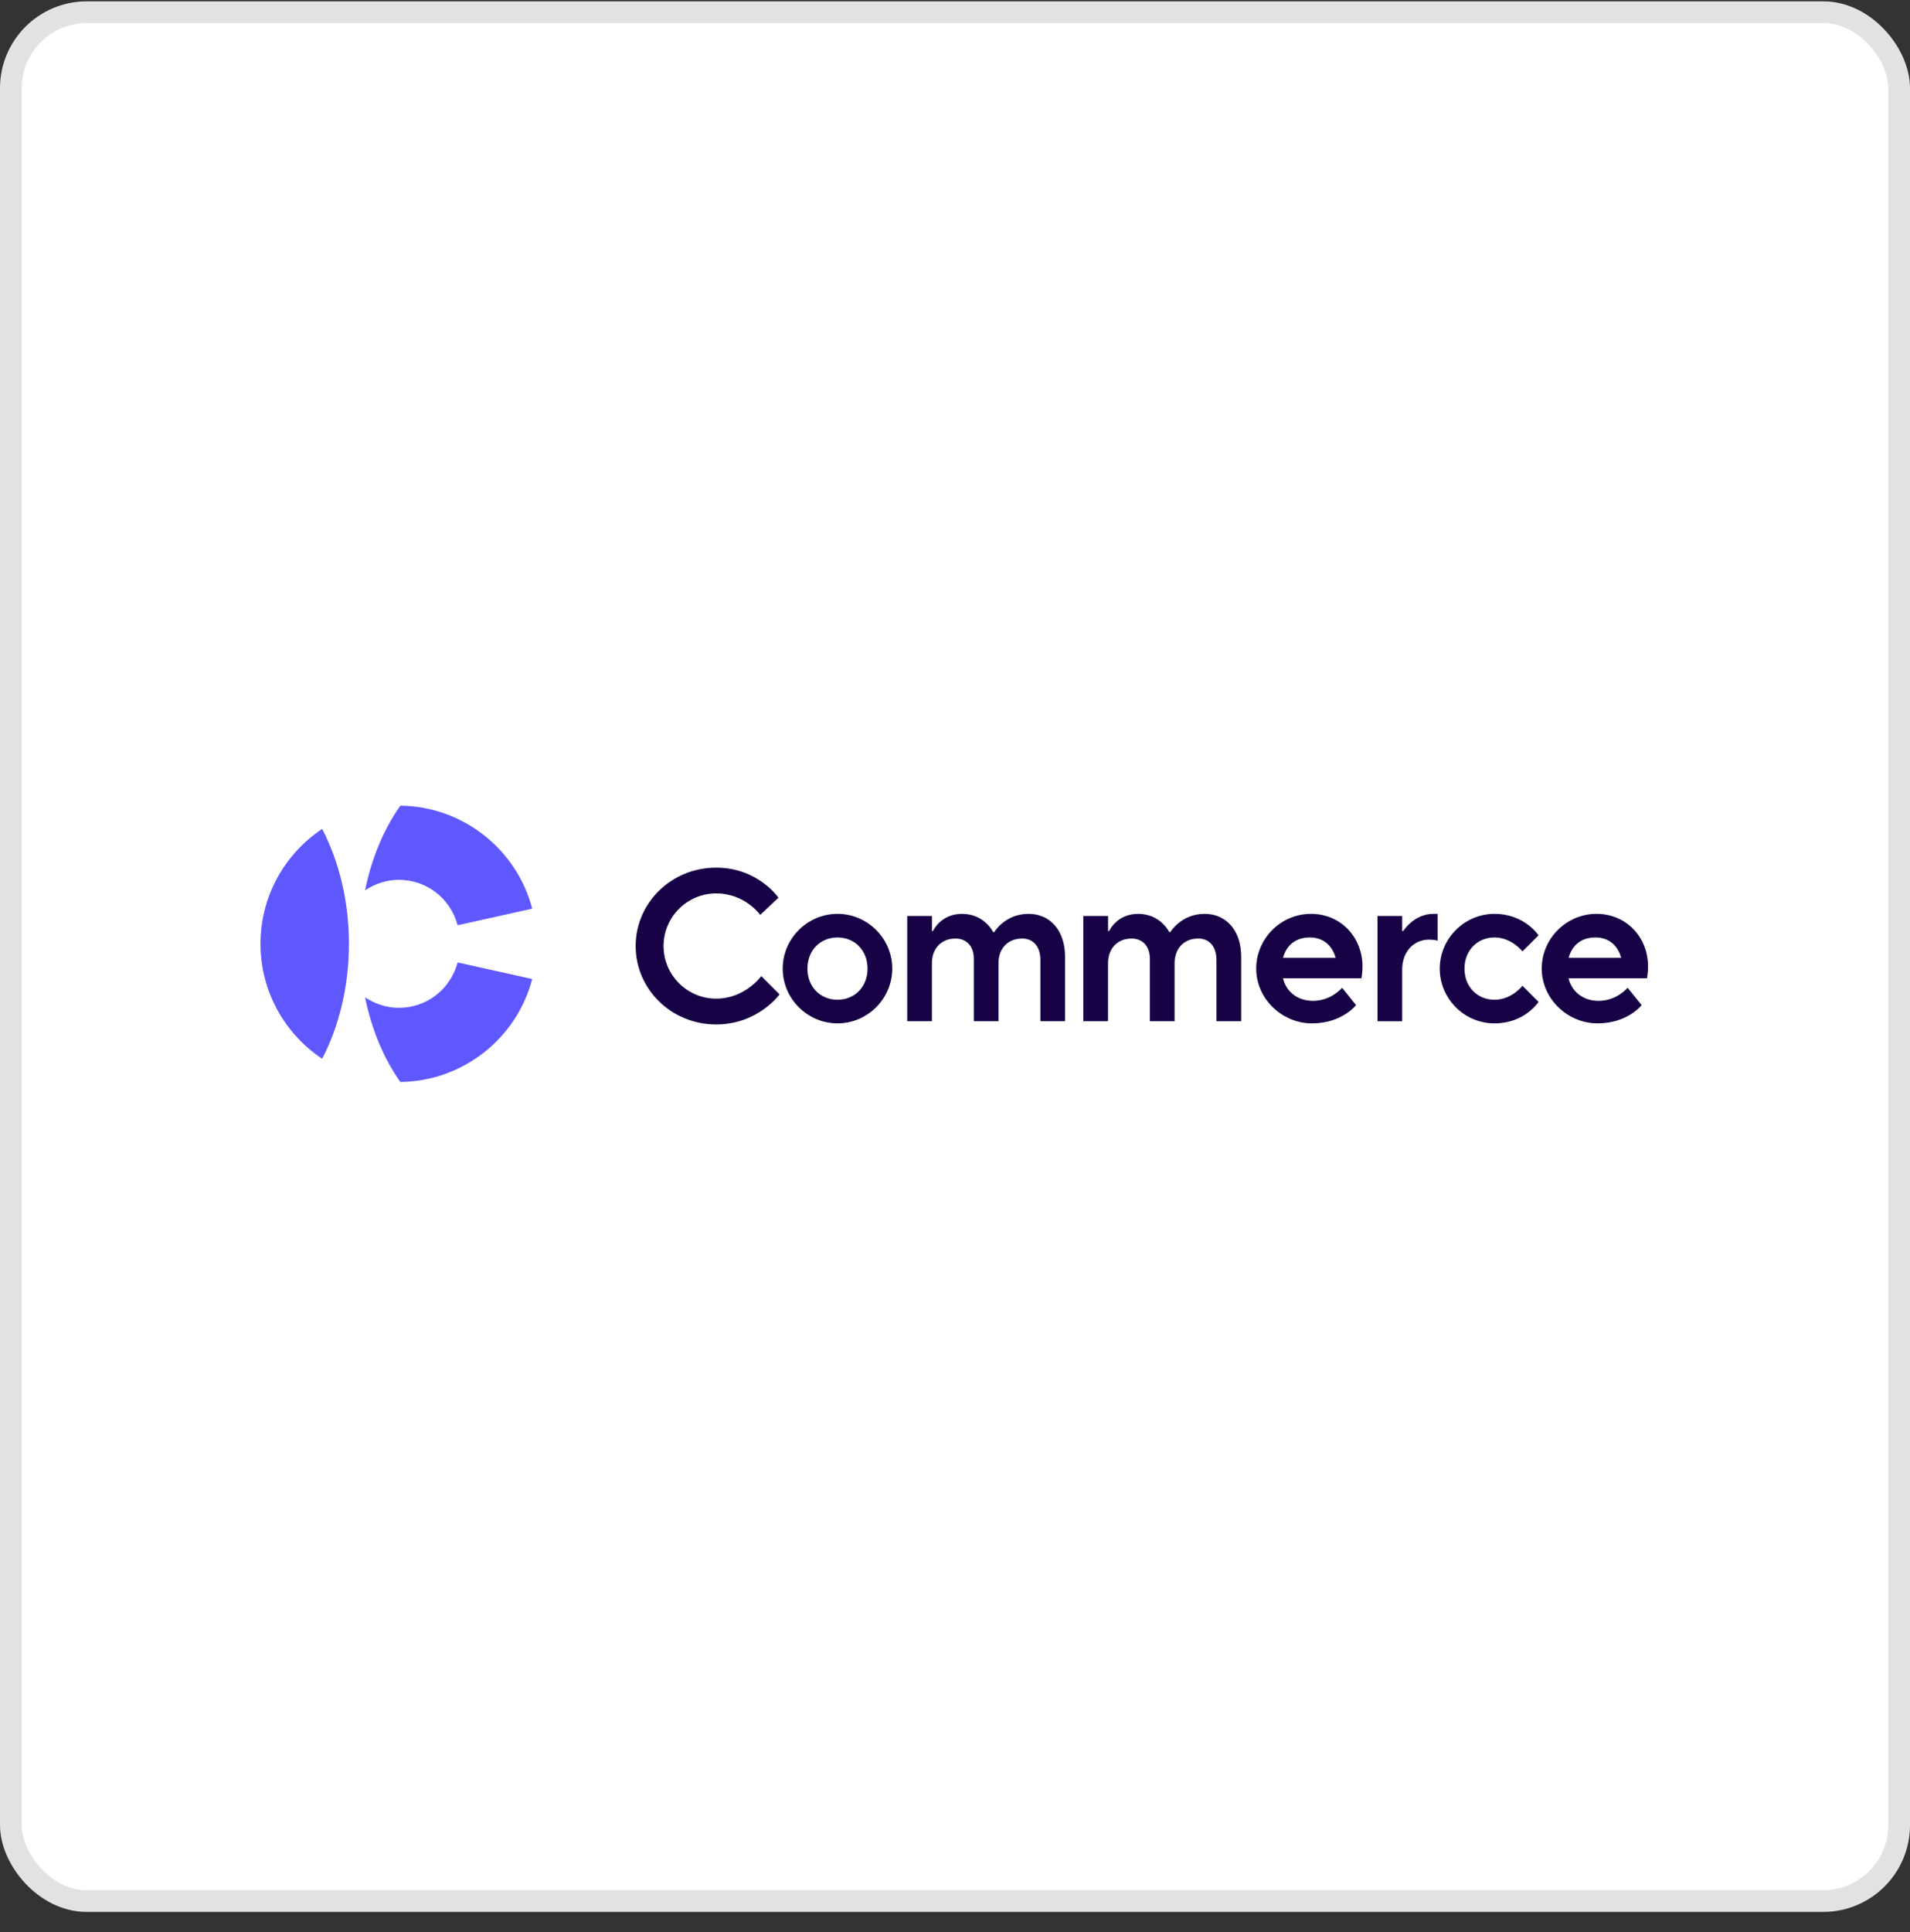 <svg width="88" height="89" viewBox="0 0 88 89" fill="none" xmlns="http://www.w3.org/2000/svg">
<rect x="0" y="0" width="88" height="89" fill="#333333" stroke="none"/>
<rect x="0.5" y="0.561" width="87" height="87" rx="3.5" fill="white"/>
<rect x="0.5" y="0.561" width="87" height="87" rx="3.5" stroke="#E2E2E2"/>
<g clip-path="url(#clip0_10219_55409)">
<path d="M21.087 42.614L24.521 41.852C23.818 39.146 21.355 37.141 18.445 37.109C17.687 38.18 17.123 39.516 16.82 41.007C17.273 40.709 17.81 40.524 18.376 40.524C19.651 40.524 20.75 41.373 21.085 42.614H21.087Z" fill="#6058FF"/>
<path d="M24.52 45.092L21.085 44.33C20.75 45.571 19.651 46.419 18.377 46.419C17.81 46.419 17.273 46.236 16.82 45.937C17.123 47.428 17.687 48.764 18.445 49.834C21.355 49.802 23.818 47.798 24.521 45.092H24.52Z" fill="#6058FF"/>
<path d="M14.844 38.179C13.132 39.318 12.002 41.261 12.002 43.472C12.002 45.683 13.132 47.626 14.844 48.765C15.616 47.277 16.076 45.451 16.076 43.472C16.076 41.493 15.616 39.667 14.844 38.179Z" fill="#6058FF"/>
<path d="M35.915 45.8C35.915 45.8 34.925 47.185 32.996 47.185C30.919 47.185 29.287 45.553 29.287 43.574C29.287 41.595 30.919 39.963 32.996 39.963C34.925 39.963 35.866 41.348 35.866 41.348L35.025 42.139C35.025 42.139 34.332 41.149 32.996 41.149C31.66 41.149 30.573 42.237 30.573 43.573C30.573 44.909 31.66 45.996 32.996 45.996C34.332 45.996 35.074 44.958 35.074 44.958L35.915 45.799V45.8Z" fill="#170245"/>
<path d="M38.586 42.091C39.971 42.091 41.109 43.229 41.109 44.613C41.109 45.996 39.971 47.136 38.586 47.136C37.201 47.136 36.062 45.998 36.062 44.613C36.062 43.228 37.201 42.091 38.586 42.091ZM39.971 44.613C39.971 43.772 39.378 43.179 38.586 43.179C37.794 43.179 37.201 43.772 37.201 44.613C37.201 45.454 37.794 46.047 38.586 46.047C39.378 46.047 39.971 45.454 39.971 44.613Z" fill="#170245"/>
<path d="M41.8 42.189H42.938V42.882H42.987C42.987 42.882 43.334 42.091 44.323 42.091C45.362 42.091 45.758 42.932 45.758 42.932H45.807C45.807 42.932 46.301 42.091 47.389 42.091C48.379 42.091 49.071 42.852 49.071 44.069V47.036H47.933V44.217C47.933 43.574 47.587 43.228 47.092 43.228C46.449 43.228 46.004 43.673 46.004 44.366V47.036H44.866V44.158C44.866 43.574 44.52 43.228 44.025 43.228C43.381 43.228 42.937 43.673 42.937 44.366V47.036H41.799V42.189H41.8Z" fill="#170245"/>
<path d="M49.913 42.189H51.052V42.882H51.101C51.101 42.882 51.447 42.091 52.437 42.091C53.475 42.091 53.871 42.932 53.871 42.932H53.92C53.92 42.932 54.415 42.091 55.502 42.091C56.492 42.091 57.185 42.852 57.185 44.069V47.036H56.046V44.217C56.046 43.574 55.7 43.228 55.205 43.228C54.562 43.228 54.117 43.673 54.117 44.366V47.036H52.979V44.158C52.979 43.574 52.633 43.228 52.138 43.228C51.495 43.228 51.05 43.673 51.05 44.366V47.036H49.912V42.189H49.913Z" fill="#170245"/>
<path d="M62.478 46.295C62.478 46.295 61.834 47.136 60.449 47.136C59.064 47.136 57.877 45.998 57.877 44.613C57.877 43.228 59.015 42.091 60.4 42.091C61.785 42.091 62.775 43.179 62.775 44.515C62.775 44.812 62.726 45.059 62.726 45.059H59.115C59.234 45.602 59.708 46.097 60.5 46.097C61.341 46.097 61.836 45.494 61.836 45.494L62.479 46.295H62.478ZM61.537 44.118C61.389 43.574 60.993 43.179 60.35 43.179C59.657 43.179 59.262 43.574 59.113 44.118H61.537Z" fill="#170245"/>
<path d="M63.465 42.189H64.603V42.882H64.652C64.652 42.882 65.147 42.091 66.037 42.091H66.235V43.327C66.235 43.327 66.086 43.278 65.84 43.278C65.147 43.278 64.603 43.822 64.603 44.663V47.038H63.465V42.19V42.189Z" fill="#170245"/>
<path d="M70.886 46.146C70.886 46.146 70.253 47.136 68.857 47.136C67.462 47.136 66.334 45.998 66.334 44.613C66.334 43.228 67.472 42.091 68.857 42.091C70.242 42.091 70.886 43.081 70.886 43.081L70.144 43.822C70.144 43.822 69.649 43.179 68.859 43.179C68.068 43.179 67.474 43.772 67.474 44.613C67.474 45.454 68.067 46.047 68.859 46.047C69.651 46.047 70.144 45.403 70.144 45.403L70.886 46.145V46.146Z" fill="#170245"/>
<path d="M75.634 46.295C75.634 46.295 74.99 47.136 73.606 47.136C72.221 47.136 71.033 45.998 71.033 44.613C71.033 43.228 72.171 42.091 73.556 42.091C74.942 42.091 75.931 43.179 75.931 44.515C75.931 44.812 75.882 45.059 75.882 45.059H72.271C72.39 45.602 72.864 46.097 73.656 46.097C74.497 46.097 74.992 45.494 74.992 45.494L75.635 46.295H75.634ZM74.695 44.118C74.546 43.574 74.151 43.179 73.507 43.179C72.815 43.179 72.42 43.574 72.271 44.118H74.695Z" fill="#170245"/>
</g>
<defs>
<clipPath id="clip0_10219_55409">
<rect width="64" height="12.874" fill="white" transform="translate(12 37.06)"/>
</clipPath>
</defs>
</svg>
